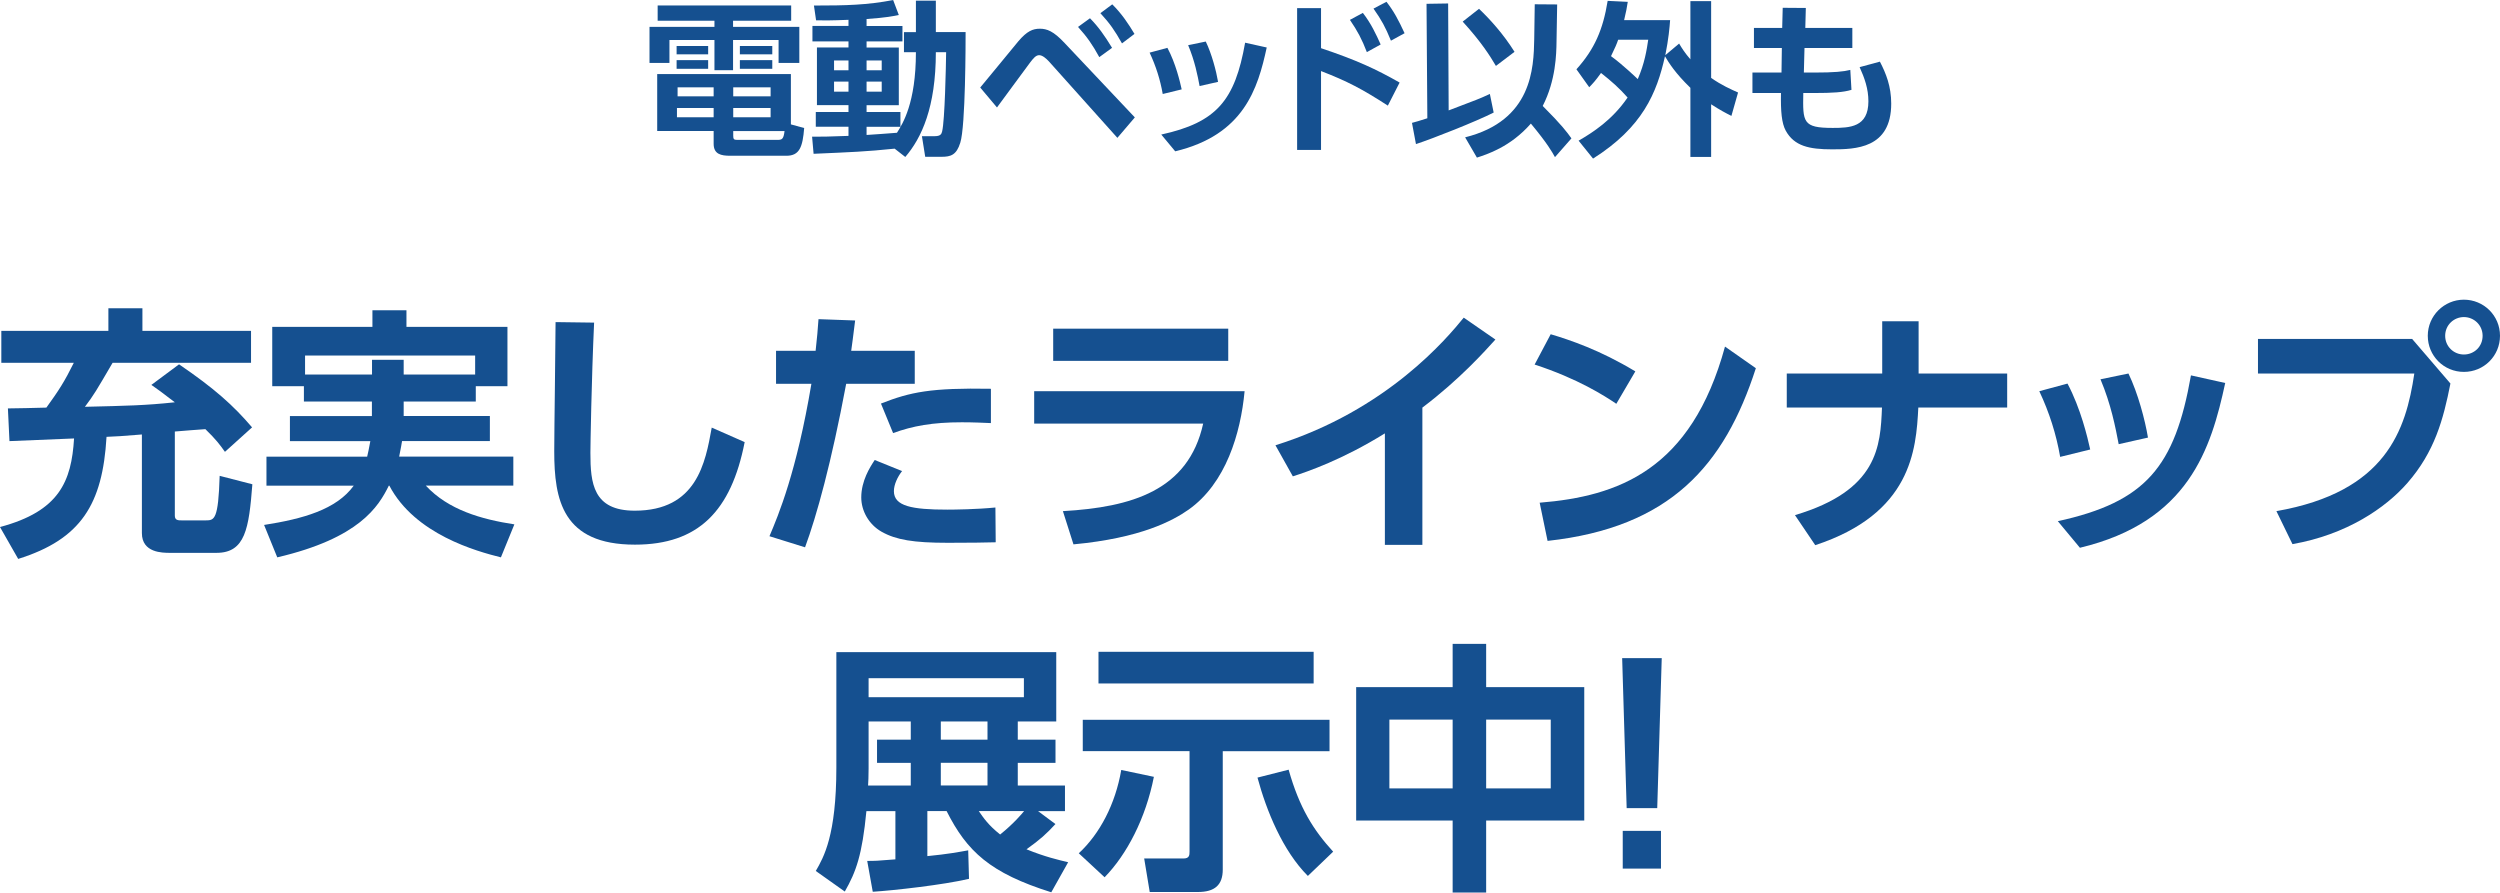 <svg xmlns="http://www.w3.org/2000/svg" id="_&#x30EC;&#x30A4;&#x30E4;&#x30FC;_2" data-name="&#x30EC;&#x30A4;&#x30E4;&#x30FC; 2" viewBox="0 0 432.71 154.49"><defs><style>      .cls-1 {        fill: #155090;        stroke-width: 0px;      }    </style></defs><g id="_&#x30EC;&#x30A4;&#x30E4;&#x30FC;_5" data-name="&#x30EC;&#x30A4;&#x30E4;&#x30FC; 5"><g><path class="cls-1" d="M38.93,78.2c-.87-1.23-1.55-2.14-3.38-3.92-2.33.18-2.65.18-5.29.41v14.56c0,.82.59.82,1.23.82h4.11c1.51,0,2.19-.09,2.42-7.71l5.66,1.46c-.59,7.67-1.23,11.87-6.21,11.87h-8.03c-1.32,0-4.88,0-4.88-3.42v-17.07c-3.79.32-4.24.32-6.12.41-.68,11.64-4.38,17.71-15.29,21.13l-3.15-5.52c10.27-2.74,12.37-7.9,12.82-15.33-.91.04-11.04.46-11.18.46l-.27-5.66c.82,0,5.34-.09,6.66-.14,2.15-2.97,3.15-4.52,4.75-7.76H.23v-5.52h18.53v-3.92h5.89v3.92h18.8v5.52h-23.96c-2.88,4.93-3.19,5.48-4.79,7.62,7.35-.18,10.41-.23,15.56-.78-2.42-1.87-2.97-2.24-4.06-3.01l4.79-3.56c6.16,4.2,9.4,7.12,12.64,10.91l-4.7,4.24Z"></path><path class="cls-1" d="M69.87,69.49v2.51h14.92v4.34h-15.2c-.09.5-.18,1.14-.5,2.69h19.76v5.02h-15.15c3.88,4.2,9.63,5.84,15.33,6.71l-2.33,5.71c-4.2-1.05-14.88-3.97-19.31-12.41h-.09c-1.78,3.61-5.07,9.08-19.31,12.41l-2.28-5.61c6.71-1.05,12.5-2.65,15.52-6.8h-15.11v-5.02h17.43c.14-.68.32-1.32.55-2.69h-13.92v-4.34h14.19v-2.51h-11.77v-2.65h-5.48v-10.27h17.34v-2.88h5.89v2.88h17.48v10.27h-5.48v2.65h-12.51ZM82.24,64.83v-3.29h-29.44v3.29h11.59v-2.56h5.48v2.56h12.37Z"></path><path class="cls-1" d="M102.83,55.84c-.46,10.09-.64,21.45-.64,22.55,0,5.25.46,10,7.67,10,10.73,0,12.23-8.26,13.33-14.38l5.7,2.51c-2.33,11.91-7.99,17.75-18.99,17.75-12.55,0-13.97-7.76-13.97-16.16,0-3.51.23-19.17.23-22.36l6.66.09Z"></path><path class="cls-1" d="M133.18,92.81c1.55-3.65,4.7-11.14,7.26-26.38h-6.12v-5.71h6.85c.27-2.56.36-3.38.5-5.48l6.34.23c-.41,3.33-.46,3.61-.68,5.25h11v5.71h-11.87c-2.56,13.65-5.11,22.87-7.12,28.3l-6.16-1.92ZM156.13,81.54c-.78,1-1.41,2.33-1.41,3.47,0,2.6,3.1,3.2,9.26,3.2,1.23,0,5.11-.05,8.31-.37l.05,6.02c-1.87.05-4.34.09-8.26.09-5.93,0-8.99-.5-11.5-1.92-2.24-1.28-3.51-3.65-3.51-5.93,0-2.88,1.51-5.25,2.33-6.48l4.75,1.92ZM171.51,73.23c-1.28-.05-2.97-.14-5.02-.14-5.11,0-8.53.64-11.91,1.87l-2.1-5.11c5.11-2.01,8.67-2.74,19.03-2.56v5.93Z"></path><path class="cls-1" d="M215.42,67.71c-.68,7.3-3.24,15.93-9.68,20.49-2.74,1.92-8.26,4.93-19.94,6.02l-1.83-5.75c11.91-.68,21.72-3.56,24.28-15.15h-29.25v-5.61h36.42ZM212.59,56.89v5.57h-30.3v-5.57h30.3Z"></path><path class="cls-1" d="M246.18,94.31h-6.48v-19.3c-7.35,4.56-13.37,6.62-15.93,7.44l-3.01-5.38c19.4-6.07,29.8-18.67,32.59-22.09l5.48,3.79c-1.78,1.96-6.12,6.85-12.64,11.78v23.78Z"></path><path class="cls-1" d="M279.77,69.9c-2.01-1.37-6.71-4.38-14.15-6.8l2.78-5.25c3.33,1,8.44,2.69,14.65,6.43l-3.29,5.61ZM266.49,87.01c13.55-1.1,26.24-5.61,32.08-27.02l5.34,3.74c-5.43,16.84-14.83,27.57-36.05,29.89l-1.37-6.62Z"></path><path class="cls-1" d="M347.41,64.65v5.89h-15.38c-.37,7.39-1.23,18.35-17.84,23.82l-3.51-5.2c14.42-4.29,14.79-11.96,15.06-18.62h-16.48v-5.89h16.52v-9.04h6.3v9.04h15.33Z"></path><path class="cls-1" d="M356.58,79.07c-.68-3.92-1.87-7.67-3.61-11.36l4.88-1.32c2.28,4.29,3.47,9.31,3.93,11.41l-5.2,1.28ZM356.17,90.21c15.24-3.33,20.26-9.4,23.05-25.24l5.93,1.32c-2.46,11.36-6.3,24.01-25.15,28.52l-3.83-4.61ZM366.71,76.88c-.55-2.88-1.32-6.89-3.15-11.23l4.84-1c1.64,3.38,2.88,8.08,3.38,11.09l-5.07,1.14Z"></path><path class="cls-1" d="M417.51,58.67l6.62,7.71c-1.23,6.25-2.74,11.82-7.44,17.21-3.79,4.34-10.54,8.95-19.9,10.59l-2.78-5.71c18.99-3.33,22.41-14.01,23.87-23.82h-27.06v-5.98h26.7ZM432.71,58.12c0,3.47-2.78,6.25-6.25,6.25s-6.25-2.78-6.25-6.25,2.83-6.25,6.25-6.25,6.25,2.74,6.25,6.25ZM423.22,58.12c0,1.83,1.46,3.24,3.24,3.24s3.24-1.37,3.24-3.24-1.51-3.24-3.24-3.24-3.24,1.37-3.24,3.24Z"></path><path class="cls-1" d="M182.69,142.62c-1.6,1.73-2.6,2.65-5.02,4.38,3.24,1.32,5.52,1.83,7.21,2.24l-2.92,5.2c-10.59-3.33-14.6-7.07-18.12-14.06h-3.33v7.8c3.65-.36,5.25-.68,7.07-1l.14,4.93c-4.43,1.05-13.05,2.01-16.66,2.24l-.96-5.34c1.23,0,1.73,0,4.88-.27v-8.35h-5.02c-.73,7.58-1.78,10.5-3.74,13.92l-5.02-3.56c1.37-2.37,3.56-6.16,3.56-17.89v-19.99h38.06v12h-6.66v3.15h6.53v4.02h-6.53v3.92h8.17v4.43h-4.66l3.01,2.24ZM157.64,124.87h-7.3v8.12c0,1.51-.05,2.24-.09,2.97h7.39v-3.92h-5.84v-4.02h5.84v-3.15ZM177.22,117.38h-26.88v3.29h26.88v-3.29ZM170.92,124.87h-8.08v3.15h8.08v-3.15ZM170.92,132.03h-8.08v3.92h8.08v-3.92ZM169.41,140.38c.82,1.19,1.64,2.42,3.7,4.06,2.33-1.87,3.79-3.61,4.15-4.06h-7.85Z"></path><path class="cls-1" d="M199.72,134.45c-1.41,7.17-4.66,13.42-8.53,17.39l-4.47-4.15c3.65-3.38,6.34-8.53,7.35-14.42l5.66,1.19ZM187.4,124.59h42.72v5.43h-18.48v20.49c0,2.65-1.37,3.88-4.29,3.88h-8.35l-.96-5.8h6.8c1,0,1.05-.55,1.05-1.19v-17.39h-18.48v-5.43ZM190.13,112.82h37.24v5.48h-37.24v-5.48ZM226.37,151.61c-4.34-4.34-7.17-11.27-8.72-17.02l5.39-1.37c1.87,6.62,4.29,10.45,7.71,14.19l-4.38,4.2Z"></path><path class="cls-1" d="M251.43,118.93v-7.49h5.8v7.49h16.98v23.09h-16.98v12.46h-5.8v-12.46h-16.7v-23.09h16.7ZM251.43,124.55h-10.95v11.91h10.95v-11.91ZM268.41,124.55h-11.18v11.91h11.18v-11.91Z"></path><path class="cls-1" d="M287.62,113.91l-.78,25.97h-5.29l-.78-25.97h6.85ZM280.87,143.81h6.62v6.53h-6.62v-6.53Z"></path></g><g><path class="cls-1" d="M136.94,3.59h-10.06v1.06h11.47v6.24h-3.59v-3.97h-7.88v5.23h-3.22v-5.23h-7.79v3.97h-3.45v-6.24h11.24v-1.06h-9.83V.95h23.11v2.64ZM139.19,22.16c-.26,3.28-.8,4.8-3.08,4.8h-9.72c-1.58,0-2.87-.26-2.87-2.07v-2.21h-9.77v-9.86h23.14v8.71l2.3.63ZM122.57,7.96v1.44h-5.46v-1.44h5.46ZM122.57,10.41v1.5h-5.46v-1.5h5.46ZM123.52,18.69h-6.35v1.61h6.35v-1.61ZM123.52,15.12h-6.24v1.55h6.24v-1.55ZM133.38,15.12h-6.47v1.55h6.47v-1.55ZM133.38,18.69h-6.47v1.61h6.47v-1.61ZM134.53,24.21c.78,0,1.09-.06,1.26-1.52h-8.88v.8c0,.58.11.72.66.72h6.96ZM133.67,7.96v1.44h-5.61v-1.44h5.61ZM133.67,10.41v1.5h-5.61v-1.5h5.61Z"></path><path class="cls-1" d="M154.85,25.73c-5.06.52-7.47.6-14.03.89l-.26-2.96c1.55,0,2.87,0,6.3-.14v-1.58h-5.66v-2.56h5.66v-1.18h-5.46v-9.98h5.46v-1.06h-6.24v-2.67h6.24v-1.06c-2.9.12-4.48.12-5.61.09l-.37-2.56c5.61,0,9.17-.09,13.71-.95l.98,2.59c-.86.17-2.16.46-5.58.69v1.21h6.21v2.67h-6.21v1.06h5.58v9.98h-5.58v1.18h5.86v2.56h-5.86v1.41c.75-.06,4.43-.29,5.26-.38.98-1.55,3.28-5.12,3.28-13.94h-2.07v-3.48h2.07V.12h3.45v5.43h5.15c0,1.7,0,16.3-.92,19.15-.66,2.13-1.64,2.44-3.25,2.44h-2.82l-.57-3.57h2.21c1.01,0,1.18-.37,1.29-.83.46-1.9.66-11.21.69-13.71h-1.78c0,9.54-2.47,14.86-5.29,18.14l-1.84-1.44ZM144.36,10.46v1.7h2.5v-1.7h-2.5ZM144.36,14.12v1.75h2.5v-1.75h-2.5ZM149.99,10.46v1.7h2.62v-1.7h-2.62ZM149.99,14.12v1.75h2.62v-1.75h-2.62Z"></path><path class="cls-1" d="M169.66,15.15c1.09-1.27,5.66-6.9,6.61-8.02,1.49-1.75,2.5-2.16,3.71-2.16s2.36.4,4.31,2.5l12.13,12.85-3.02,3.54-11.84-13.22c-.49-.52-1.12-1.09-1.7-1.09s-1.03.57-1.58,1.29c-.95,1.24-4.89,6.67-5.72,7.76l-2.9-3.45ZM188.66,3.16c1.47,1.5,2.5,2.96,3.82,5.12l-2.21,1.61c-1.18-2.16-2.1-3.48-3.68-5.23l2.07-1.5ZM192.51.75c1.67,1.64,2.87,3.48,3.85,5.12l-2.16,1.64c-1.26-2.24-2.1-3.45-3.74-5.23l2.04-1.52Z"></path><path class="cls-1" d="M201.25,16.27c-.43-2.47-1.18-4.83-2.27-7.16l3.08-.83c1.44,2.7,2.18,5.87,2.47,7.19l-3.28.8ZM200.99,23.29c9.6-2.1,12.76-5.92,14.52-15.9l3.74.83c-1.55,7.16-3.97,15.12-15.84,17.97l-2.41-2.9ZM207.63,14.89c-.34-1.81-.83-4.34-1.98-7.07l3.05-.63c1.03,2.13,1.81,5.09,2.13,6.98l-3.19.72Z"></path><path class="cls-1" d="M240.21,18.28c-4.48-2.9-7.04-4.23-11.56-5.98v13.65h-4.14V1.41h4.14v6.93c6.09,2.04,9.52,3.62,13.6,5.95l-2.04,4ZM235.89,2.24c1.38,1.75,2.3,3.71,3.08,5.46l-2.39,1.32c-.86-2.24-1.61-3.65-2.93-5.58l2.24-1.21ZM239.98.32c1.24,1.58,2.07,3.13,3.13,5.43l-2.36,1.29c-.98-2.39-1.61-3.54-3.02-5.55l2.24-1.18Z"></path><path class="cls-1" d="M244.38,21.27c.75-.2,1.18-.32,2.67-.8l-.14-19.81,3.74-.06.09,18.51c4.86-1.84,5.4-2.04,7.13-2.85l.66,3.22c-2.93,1.5-10.49,4.49-13.45,5.46l-.69-3.68ZM255.99,1.52c1.9,1.81,4.2,4.34,6.15,7.45l-3.22,2.44c-.98-1.67-2.5-4.11-5.75-7.67l2.82-2.21ZM269.41,7.19c-.03,2.16-.11,6.7-2.39,11.15,3.33,3.33,4.23,4.57,4.97,5.61l-2.85,3.25c-.49-.89-1.26-2.3-4.17-5.81-3.56,4.08-7.68,5.35-9.34,5.89l-2.04-3.51c11.61-2.9,11.87-11.99,11.96-17.02l.09-6.01,3.88.03-.11,6.41Z"></path><path class="cls-1" d="M272.86,11.99c3.13-3.48,4.6-6.87,5.4-11.84l3.48.17c-.14.92-.29,1.78-.63,3.16h7.96c-.09,1.26-.26,3.22-.83,6.07l2.39-2.01c.49.83,1.01,1.64,1.95,2.73V.2h3.59v13.28c1.75,1.24,3.48,2.01,4.66,2.53l-1.15,4.05c-.92-.46-1.98-1.01-3.51-2.01v9.11h-3.59v-11.96c-2.67-2.59-3.71-4.31-4.4-5.46-1.41,6.32-3.85,12.27-12.45,17.71l-2.5-3.1c2.44-1.41,5.84-3.59,8.48-7.47-1.44-1.64-2.79-2.82-4.6-4.25-.98,1.38-1.41,1.81-2.04,2.47l-2.21-3.1ZM280.08,6.87c-.23.69-.52,1.38-1.24,2.85,2.16,1.58,4.34,3.71,4.63,3.97,1.18-2.7,1.55-5.03,1.81-6.81h-5.2Z"></path><path class="cls-1" d="M320.61,4.83v3.48h-8.28l-.11,4.25h1.72c3.62,0,5.17-.17,6.32-.46l.2,3.45c-1.41.43-3.25.55-6.47.55h-1.87c-.09,5.06-.11,6.04,5.09,6.04,2.96,0,6.18-.12,6.18-4.6,0-2.18-.66-4.02-1.52-5.92l3.51-.95c1.06,2.04,1.96,4.28,1.96,7.27,0,7.79-6.24,7.91-10.23,7.91s-6.55-.57-8.02-3.22c-.72-1.32-.89-3.36-.83-6.53h-4.94v-3.54h5.03l.06-4.25h-4.83v-3.48h4.89l.09-3.48,4,.03-.09,3.45h8.16Z"></path></g></g></svg>